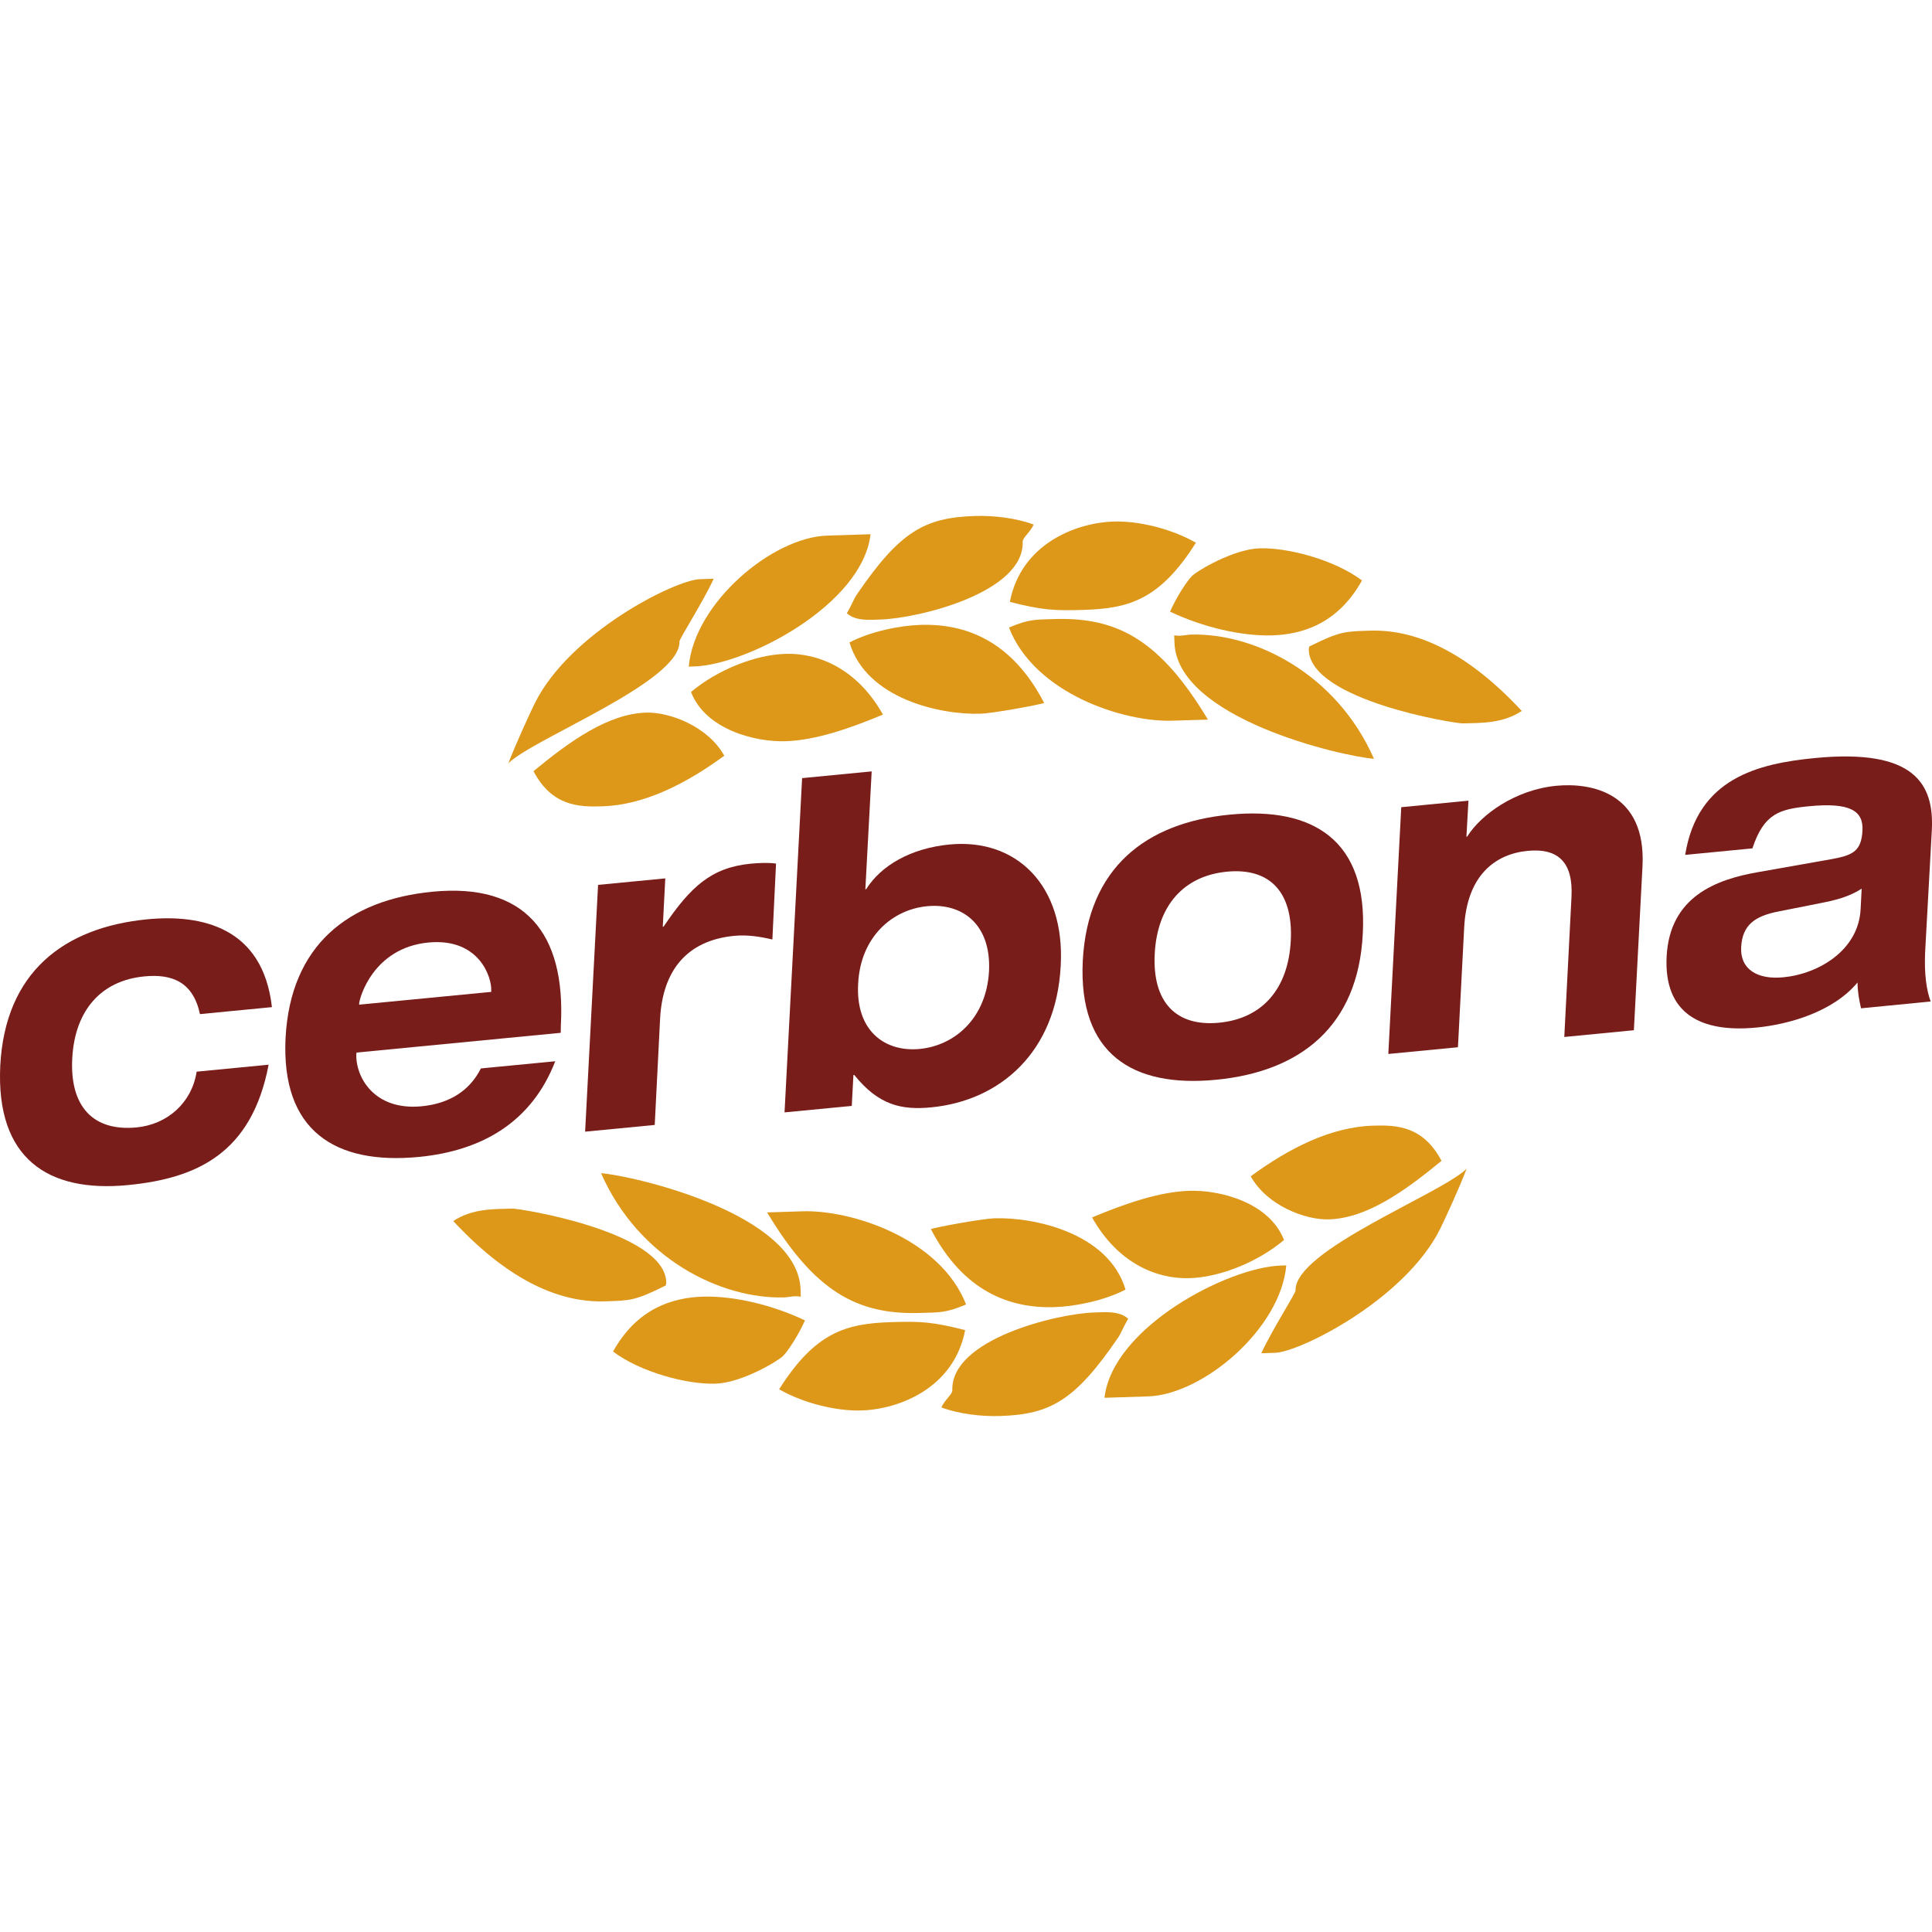 <?xml version="1.0" encoding="utf-8"?>
<!-- Generator: Adobe Illustrator 16.0.4, SVG Export Plug-In . SVG Version: 6.00 Build 0)  -->
<!DOCTYPE svg PUBLIC "-//W3C//DTD SVG 1.1//EN" "http://www.w3.org/Graphics/SVG/1.1/DTD/svg11.dtd">
<svg version="1.1" id="Layer_1" xmlns="http://www.w3.org/2000/svg" xmlns:xlink="http://www.w3.org/1999/xlink" x="0px" y="0px"
	 width="160px" height="160px" viewBox="0 0 160 160" enable-background="new 0 0 160 160" xml:space="preserve">
<g>
	<path fill="#DD9719" d="M80.736,42.732c-4.178,0.131-6.225,1.299-9.778,6.504c0,0-0.124,0.184-0.181,0.304
		c-0.114,0.241-0.376,0.782-0.645,1.248c0.741,0.666,1.912,0.546,2.813,0.517c3.088-0.097,11.882-2.216,11.75-6.443
		c-0.011-0.342,0.649-0.809,0.907-1.42C84.166,42.903,82.306,42.683,80.736,42.732"/>
	<path fill="#DD9719" d="M92.226,43.192c-3.141,0.099-7.675,1.861-8.592,6.655c2.674,0.679,3.665,0.738,6.087,0.663
		c3.754-0.117,6.311-0.808,9.319-5.565C96.954,43.755,94.237,43.128,92.226,43.192"/>
	<path fill="#DD9719" d="M72.095,44.243l-3.581,0.113c-4.555,0.13-11.007,5.582-11.476,10.85l0.444-0.013
		C61.849,55.066,71.424,50.085,72.095,44.243"/>
	<path fill="#DD9719" d="M104.312,45.41c-2.168,0.068-5.158,1.857-5.596,2.292c-0.439,0.434-1.305,1.785-1.818,2.948
		c2.651,1.268,5.881,2.047,8.459,1.969c2.488-0.08,5.441-0.956,7.436-4.549C110.549,46.375,106.681,45.335,104.312,45.41"/>
	<path fill="#DD9719" d="M59.106,47.929l-1.134,0.037c-2.028,0.048-10.769,4.408-13.686,10.28c-0.343,0.687-1.64,3.513-2.183,4.966
		c2.062-2.063,14.273-6.746,14.168-10.089C56.269,52.885,58.197,49.902,59.106,47.929"/>
	<path fill="#DD9719" d="M87.354,51.267c-1.567,0.051-2.107-0.015-3.796,0.704c2.135,5.483,9.545,7.857,13.569,7.713l2.907-0.09
		C96.106,53.058,92.591,51.104,87.354,51.267"/>
	<path fill="#DD9719" d="M76.24,51.75c-1.758,0.056-4.126,0.543-5.89,1.452c1.406,4.715,7.606,6.007,10.829,5.905
		c1.043-0.029,4.725-0.712,5.294-0.887C83.802,53.055,79.957,51.633,76.24,51.75"/>
	<path fill="#DD9719" d="M98.593,52.555c-0.34,0.01-0.859,0.167-1.348,0.054l0.017,0.584c0.184,6.293,13.828,9.434,16.525,9.648
		C110.674,55.755,103.846,52.393,98.593,52.555"/>
	<path fill="#DD9719" d="M113.459,52.229c-2.045,0.062-2.482,0.047-4.926,1.263c0,0-0.156-0.013-0.146,0.327
		c0.131,4.176,12.127,6.109,12.756,6.09c1.502-0.045,3.279,0.024,4.884-1.029C121.771,54.295,117.551,52.096,113.459,52.229"/>
	<path fill="#DD9719" d="M65.046,54.149c-2.523,0.077-5.65,1.334-7.819,3.16c1.206,3.112,5.299,4.157,7.842,4.075
		c2.49-0.077,5.351-1.075,8.053-2.206C70.982,55.365,67.758,54.062,65.046,54.149"/>
	<path fill="#DD9719" d="M53.521,59.015c-3.14,0.097-6.252,2.306-9.339,4.849c1.531,2.903,3.745,2.975,5.689,2.913
		c3.496-0.109,6.96-1.885,10.11-4.191C58.618,60.122,55.398,58.958,53.521,59.015"/>
	<path fill="#DD9719" d="M82.825,117.268c4.179-0.132,6.226-1.299,9.779-6.504c0,0,0.124-0.184,0.181-0.304
		c0.114-0.241,0.375-0.782,0.645-1.249c-0.741-0.666-1.912-0.546-2.813-0.517c-3.088,0.097-11.882,2.216-11.75,6.442
		c0.011,0.342-0.649,0.81-0.907,1.42C79.396,117.098,81.257,117.316,82.825,117.268"/>
	<path fill="#DD9719" d="M71.337,116.809c3.14-0.099,7.675-1.861,8.592-6.655c-2.674-0.679-3.665-0.738-6.087-0.663
		c-3.754,0.118-6.311,0.809-9.319,5.565C66.608,116.244,69.325,116.872,71.337,116.809"/>
	<path fill="#DD9719" d="M91.468,115.758l3.581-0.113c4.555-0.131,11.007-5.582,11.476-10.851l-0.444,0.014
		C101.714,104.935,92.139,109.915,91.468,115.758"/>
	<path fill="#DD9719" d="M59.25,114.59c2.168-0.068,5.157-1.857,5.596-2.291c0.438-0.435,1.304-1.785,1.818-2.948
		c-2.652-1.268-5.881-2.047-8.459-1.969c-2.488,0.08-5.441,0.956-7.435,4.548C53.015,113.626,56.881,114.665,59.25,114.59"/>
	<path fill="#DD9719" d="M104.456,112.07l1.134-0.036c2.028-0.048,10.77-4.407,13.686-10.28c0.344-0.688,1.641-3.513,2.184-4.966
		c-2.062,2.062-14.274,6.745-14.17,10.089C107.294,107.115,105.365,110.098,104.456,112.07"/>
	<path fill="#DD9719" d="M76.209,108.733c1.566-0.051,2.107,0.016,3.796-0.703c-2.135-5.483-9.545-7.857-13.569-7.714l-2.907,0.091
		C67.456,106.942,70.972,108.896,76.209,108.733"/>
	<path fill="#DD9719" d="M87.322,108.25c1.758-0.056,4.126-0.543,5.89-1.451c-1.406-4.715-7.606-6.007-10.829-5.904
		c-1.043,0.029-4.725,0.711-5.294,0.887C79.761,106.944,83.605,108.367,87.322,108.25"/>
	<path fill="#DD9719" d="M64.969,107.445c0.34-0.011,0.86-0.167,1.349-0.054l-0.017-0.584c-0.184-6.294-13.828-9.434-16.524-9.648
		C52.889,104.245,59.717,107.606,64.969,107.445"/>
	<path fill="#DD9719" d="M50.104,107.771c2.045-0.062,2.483-0.047,4.925-1.263c0,0,0.157,0.013,0.148-0.327
		c-0.132-4.177-12.127-6.109-12.757-6.09c-1.501,0.045-3.278-0.024-4.883,1.029C41.792,105.705,46.012,107.904,50.104,107.771"/>
	<path fill="#DD9719" d="M98.517,105.852c2.523-0.077,5.65-1.334,7.819-3.16c-1.207-3.112-5.3-4.157-7.842-4.075
		c-2.49,0.076-5.352,1.074-8.053,2.205C92.58,104.635,95.805,105.938,98.517,105.852"/>
	<path fill="#DD9719" d="M110.041,100.985c3.139-0.097,6.252-2.306,9.338-4.85c-1.531-2.903-3.744-2.975-5.688-2.912
		c-3.498,0.109-6.962,1.885-10.111,4.191C104.944,99.879,108.164,101.042,110.041,100.985"/>
	<path fill="#781D1A" d="M22.52,83.406c-0.753-6.644-5.865-7.702-10.318-7.274C5.258,76.807,0.433,80.534,0.022,88.241
		c-0.377,7.698,3.937,10.541,10.555,9.904c5.73-0.555,10.27-2.627,11.669-9.971l-5.961,0.577c-0.399,2.581-2.423,4.37-4.976,4.617
		c-3.57,0.343-5.534-1.702-5.326-5.707c0.209-4.003,2.403-6.457,5.974-6.8c2.325-0.228,4.039,0.485,4.603,3.123L22.52,83.406z"/>
	<path fill="#781D1A" d="M39.825,88.483c-0.927,1.837-2.583,2.906-4.908,3.134c-3.929,0.38-5.499-2.427-5.407-4.372l0.026-0.077
		l16.9-1.635l0.012-0.61c0.411-7.702-3.024-11.808-10.621-11.076c-6.944,0.673-11.768,4.4-12.178,12.109
		c-0.378,7.697,4.101,10.523,11.042,9.856c5.274-0.511,9.355-2.918,11.292-7.923L39.825,88.483z M29.748,83.201l-0.006-0.075
		c0.021-0.495,1.177-4.629,5.729-5.07c4.225-0.407,5.277,2.904,5.21,4.011l0.007,0.076L29.748,83.201z"/>
	<path fill="#781D1A" d="M48.457,93.72l5.765-0.557l0.445-8.808c0.209-3.965,2.204-6.469,6.134-6.852
		c1.08-0.104,2.117,0.059,3.164,0.301l0.303-6.286c-0.636-0.092-1.425-0.053-2.079,0.007c-3.274,0.317-4.985,1.887-7.236,5.216
		l-0.064,0.006l0.207-4.003l-5.566,0.538L48.457,93.72z"/>
	<path fill="#781D1A" d="M64.972,92.123l5.567-0.536l0.138-2.557l0.066-0.01c2.04,2.537,3.955,2.92,6.381,2.686
		c5.695-0.552,10.361-4.566,10.72-11.737c0.371-6.637-3.673-10.567-9.206-10.031c-3.244,0.31-5.692,1.766-6.908,3.703l-0.065,0.005
		l0.524-9.763l-5.762,0.558L64.972,92.123z M71.068,81.481c0.184-3.89,2.825-6.156,5.707-6.432c2.915-0.282,5.319,1.493,5.131,5.384
		c-0.217,3.889-2.826,6.151-5.738,6.436C73.284,87.146,70.85,85.371,71.068,81.481"/>
	<path fill="#781D1A" d="M89.671,79.566c-0.378,7.701,4.102,10.53,11.044,9.855c6.943-0.669,11.768-4.397,12.145-12.097
		c0.41-7.7-4.066-10.531-11.012-9.86C94.904,68.133,90.081,71.863,89.671,79.566 M95.629,78.99c0.211-4.001,2.406-6.453,5.977-6.801
		c3.568-0.344,5.499,1.708,5.291,5.711c-0.207,4.003-2.369,6.454-5.939,6.797S95.423,82.994,95.629,78.99"/>
	<path fill="#781D1A" d="M129.548,85.878l5.763-0.559l0.715-13.612c0.294-6.021-4.178-6.918-7.157-6.63
		c-3.375,0.327-6.231,2.387-7.36,4.203l-0.066,0.008l0.168-2.979l-5.566,0.54l-1.07,20.436l5.766-0.557l0.514-9.875
		c0.211-4.347,2.562-6.126,5.25-6.387c2.587-0.252,3.787,0.998,3.639,3.82L129.548,85.878z"/>
	<path fill="#781D1A" d="M145.126,70.259c0.965-2.903,2.256-3.254,4.712-3.491c3.341-0.322,4.49,0.362,4.404,1.999
		c-0.086,1.644-0.71,2.046-2.467,2.366l-6.147,1.088c-3.513,0.604-7.349,2.037-7.605,6.994c-0.24,4.767,2.869,6.326,7.453,5.881
		c2.589-0.252,6.299-1.257,8.358-3.733c-0.001,0.726,0.124,1.432,0.29,2.14l5.763-0.563c-0.353-0.987-0.531-2.259-0.458-4.05
		l0.557-10.144c0.194-3.814-1.422-6.768-9.673-5.969c-4.717,0.458-9.731,1.662-10.754,8.021L145.126,70.259z M154.089,75.271
		c-0.159,3.431-3.487,5.386-6.4,5.664c-2.165,0.212-3.596-0.676-3.493-2.506c0.102-1.83,1.128-2.576,3.173-2.962l3.376-0.67
		c1.137-0.222,2.336-0.489,3.43-1.204L154.089,75.271z"/>
</g>
</svg>
